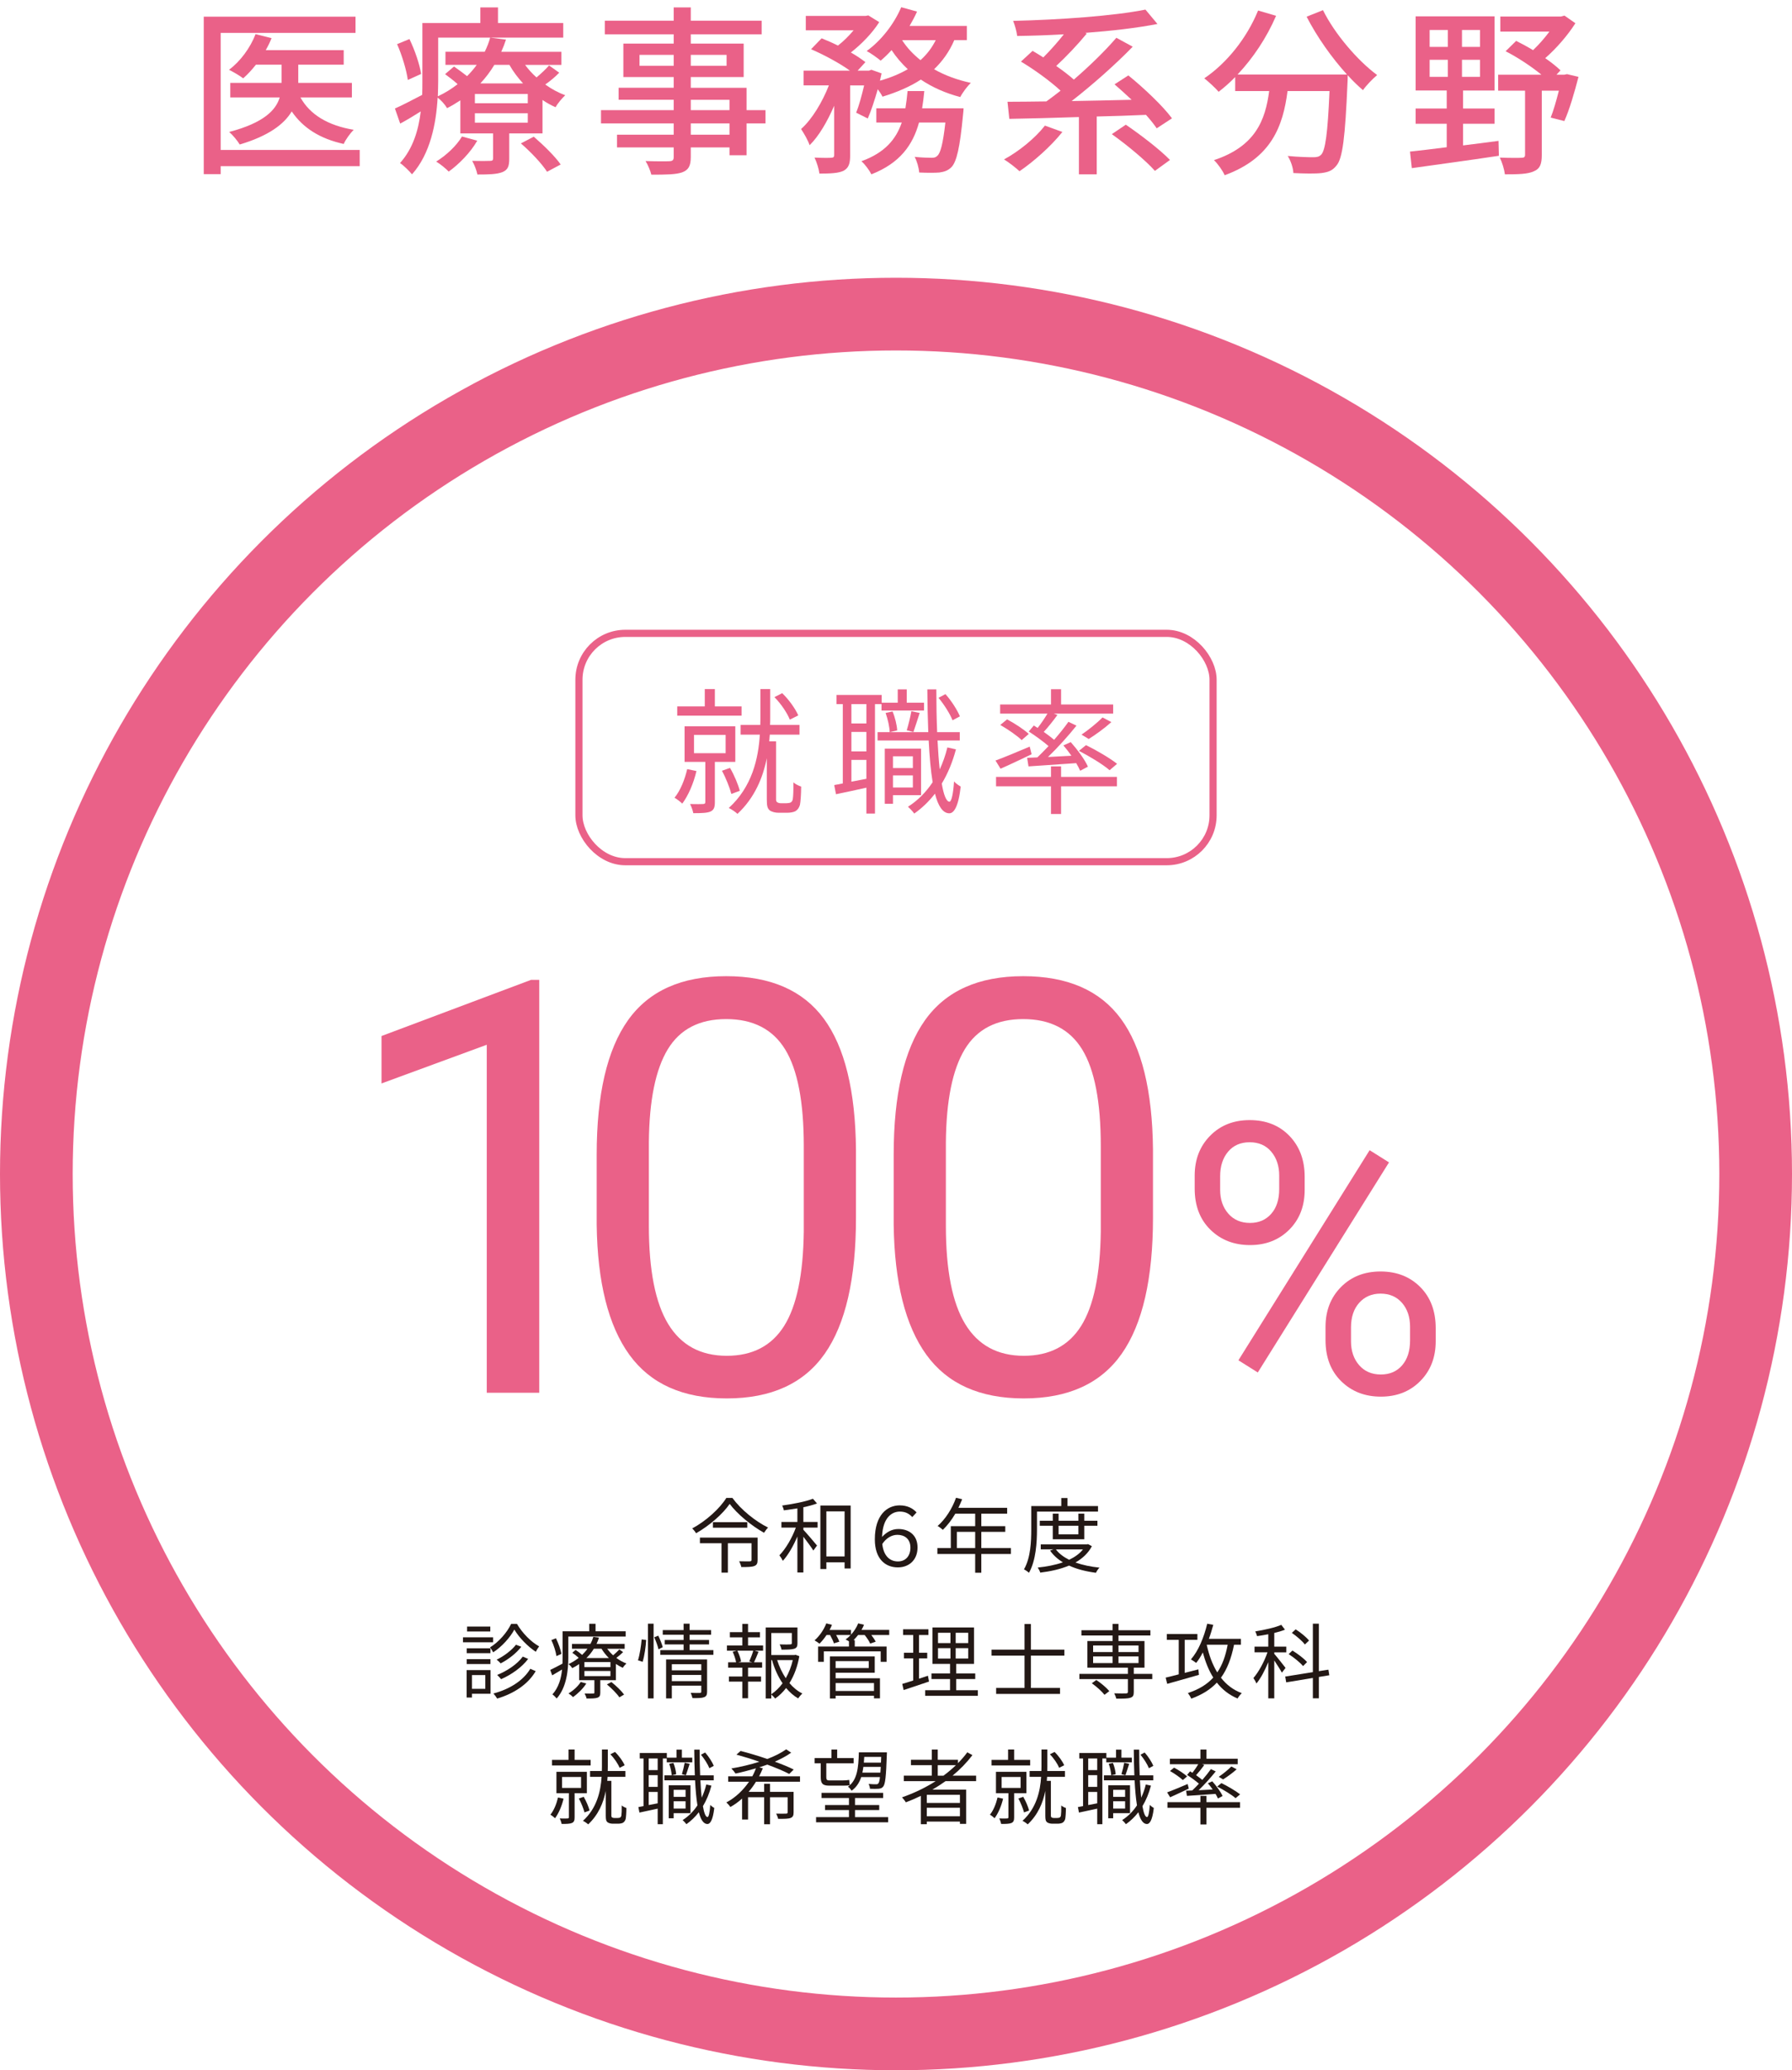 <?xml version="1.0" encoding="UTF-8"?>
<svg id="_レイヤー_2" data-name="レイヤー 2" xmlns="http://www.w3.org/2000/svg" width="313.526" height="362.107" viewBox="0 0 313.526 362.107">
  <defs>
    <style>
      .cls-1 {
        fill: #231815;
      }

      .cls-2 {
        fill: #ea6188;
      }

      .cls-3 {
        stroke: #ea6188;
        stroke-miterlimit: 10;
        stroke-width: 12.717px;
      }

      .cls-3, .cls-4 {
        fill: none;
      }

      .cls-4 {
        stroke: #ea6188;
        stroke-width: 1.251px;
      }
    </style>
  </defs>
  <g id="_レイヤー_2-2" data-name="レイヤー 2">
    <g>
      <g>
        <path class="cls-2" d="M94.347,243.607h-9.183v-60.869l-18.413,6.764v-8.294l26.164-9.823h1.432v72.223Z"/>
        <path class="cls-2" d="M149.762,212.951c0,10.696-1.826,18.644-5.479,23.844s-9.363,7.8-17.13,7.8c-7.669,0-13.347-2.542-17.032-7.627s-5.595-12.679-5.727-22.783v-12.193c0-10.564,1.827-18.413,5.48-23.548,3.652-5.134,9.379-7.701,17.179-7.701,7.734,0,13.428,2.478,17.081,7.43,3.653,4.954,5.529,12.598,5.628,22.931v11.849ZM140.629,200.461c0-7.733-1.086-13.369-3.258-16.908-2.173-3.537-5.612-5.307-10.318-5.307-4.673,0-8.079,1.761-10.219,5.282-2.14,3.522-3.241,8.936-3.308,16.242v14.612c0,7.768,1.127,13.501,3.382,17.204,2.254,3.702,5.669,5.554,10.244,5.554,4.508,0,7.856-1.744,10.046-5.233,2.188-3.487,3.332-8.984,3.431-16.488v-14.958Z"/>
        <path class="cls-2" d="M201.725,212.951c0,10.696-1.826,18.644-5.479,23.844s-9.363,7.8-17.13,7.8c-7.669,0-13.347-2.542-17.032-7.627s-5.595-12.679-5.727-22.783v-12.193c0-10.564,1.827-18.413,5.48-23.548,3.652-5.134,9.379-7.701,17.179-7.701,7.734,0,13.428,2.478,17.081,7.43,3.653,4.954,5.529,12.598,5.628,22.931v11.849ZM192.592,200.461c0-7.733-1.086-13.369-3.258-16.908-2.173-3.537-5.612-5.307-10.318-5.307-4.673,0-8.079,1.761-10.219,5.282-2.14,3.522-3.241,8.936-3.308,16.242v14.612c0,7.768,1.127,13.501,3.382,17.204,2.254,3.702,5.669,5.554,10.244,5.554,4.508,0,7.856-1.744,10.046-5.233,2.188-3.487,3.332-8.984,3.431-16.488v-14.958Z"/>
        <path class="cls-2" d="M209.019,205.635c0-2.82.898-5.146,2.696-6.975,1.797-1.83,4.105-2.745,6.926-2.745,2.863,0,5.183.92,6.959,2.761,1.775,1.841,2.664,4.225,2.664,7.152v2.293c0,2.841-.899,5.161-2.696,6.958s-4.085,2.696-6.862,2.696c-2.798,0-5.112-.898-6.942-2.696-1.83-1.797-2.744-4.192-2.744-7.185v-2.26ZM213.475,208.107c0,1.684.473,3.069,1.421,4.159.946,1.09,2.217,1.634,3.81,1.634,1.528,0,2.761-.528,3.697-1.586.937-1.057,1.405-2.502,1.405-4.337v-2.362c0-1.683-.464-3.074-1.389-4.175-.926-1.101-2.186-1.65-3.778-1.65s-2.853.55-3.777,1.65c-.926,1.101-1.389,2.535-1.389,4.305v2.362ZM220.062,240.056l-3.391-2.131,22.958-36.746,3.391,2.131-22.958,36.746ZM231.912,232.08c0-2.82.898-5.14,2.696-6.959,1.797-1.818,4.105-2.729,6.926-2.729s5.135.904,6.942,2.713c1.809,1.808,2.713,4.209,2.713,7.2v2.293c0,2.82-.899,5.14-2.696,6.958-1.798,1.819-4.096,2.729-6.895,2.729s-5.112-.898-6.942-2.696c-1.829-1.797-2.744-4.191-2.744-7.185v-2.324ZM236.368,234.585c0,1.705.473,3.102,1.421,4.191.946,1.09,2.217,1.635,3.81,1.635,1.551,0,2.788-.534,3.714-1.603.925-1.067,1.389-2.519,1.389-4.353v-2.396c0-1.704-.469-3.096-1.405-4.175-.937-1.078-2.19-1.618-3.762-1.618-1.528,0-2.771.534-3.729,1.602-.958,1.068-1.437,2.509-1.437,4.321v2.395Z"/>
      </g>
      <g>
        <path class="cls-2" d="M62.932,29.06h-24.326v1.399h-2.958V2.921h26.553v2.83h-23.595v20.479h24.326v2.83ZM52.566,17.039c1.653,3.021,4.865,4.93,9.316,5.661-.604.604-1.398,1.685-1.749,2.479-4.165-.922-7.123-2.798-9.094-5.691-1.304,2.194-3.976,4.261-9.095,5.787-.382-.636-1.209-1.653-1.845-2.194,6.042-1.59,8.173-3.815,8.84-6.042h-8.649v-2.543h8.968v-3.181h-4.483c-.7.891-1.463,1.718-2.227,2.385-.572-.444-1.78-1.145-2.48-1.494,2.004-1.494,3.721-3.848,4.644-6.232l2.798.699c-.286.731-.636,1.431-1.018,2.099h13.642v2.544h-7.949v3.181h9.381v2.543h-8.999Z"/>
        <path class="cls-2" d="M97.841,12.715c-.731.764-1.621,1.494-2.448,2.067,1.113.795,2.29,1.431,3.498,1.876-.541.509-1.336,1.431-1.686,2.099-.795-.35-1.558-.764-2.289-1.272v5.852h-5.819v4.452c0,1.304-.255,1.939-1.209,2.321-1.018.381-2.353.413-4.356.413-.159-.731-.54-1.749-.922-2.385,1.367.031,2.703.031,3.116,0,.413,0,.541-.096.541-.445v-4.356h-5.725v-5.787c-.731.477-1.494.953-2.321,1.367-.35-.604-1.049-1.399-1.653-1.845-.254,4.516-1.271,9.826-4.483,13.419-.445-.54-1.526-1.621-2.099-1.971,2.289-2.544,3.243-5.819,3.625-9.031-1.209.763-2.417,1.494-3.594,2.131l-.922-2.64c1.24-.541,2.926-1.431,4.77-2.385.032-.827.032-1.622.032-2.386V4.033h10.144V1.299h3.085v2.734h11.416v2.544h-21.878v7.632c0,.827-.032,1.718-.063,2.64,1.304-.604,2.448-1.335,3.466-2.131-.668-.604-1.495-1.239-2.194-1.749l1.559-1.335c.699.477,1.558,1.113,2.289,1.686.636-.637,1.209-1.304,1.686-1.972h-5.47v-2.29h6.869c.413-.826.731-1.653.954-2.48l2.767.351c-.223.699-.509,1.431-.827,2.13h10.525v2.29h-6.359c.572.763,1.24,1.526,2.003,2.194.795-.668,1.686-1.495,2.194-2.099l1.78,1.271ZM71.352,13.986c-.223-1.653-.986-4.261-1.876-6.264l2.162-.891c.954,1.972,1.812,4.516,2.035,6.105l-2.321,1.049ZM83.5,24.607c-1.177,2.067-3.181,4.103-4.993,5.406-.477-.509-1.526-1.367-2.193-1.749,1.78-1.113,3.529-2.734,4.515-4.389l2.672.731ZM92.34,16.436h-9.254v1.621h9.254v-1.621ZM92.34,19.806h-9.254v1.654h9.254v-1.654ZM86.489,11.348c-.668,1.113-1.495,2.226-2.449,3.243h7.473c-.922-1.018-1.749-2.099-2.385-3.243h-2.639ZM93.389,23.908c1.685,1.463,3.752,3.466,4.706,4.865l-2.385,1.272c-.859-1.368-2.862-3.498-4.579-4.961l2.258-1.177Z"/>
        <path class="cls-2" d="M133.928,21.587h-3.308v5.564h-2.989v-1.367h-6.773v1.653c0,1.622-.413,2.29-1.494,2.703-1.081.382-2.734.414-5.406.414-.158-.668-.604-1.749-1.018-2.386,1.749.063,3.657.063,4.166.032.572-.032.764-.19.764-.731v-1.686h-9.922v-2.226h9.922v-1.972h-12.72v-2.321h12.72v-1.812h-9.636v-2.099h9.636v-1.876h-8.809v-5.852h8.809v-1.622h-12.053v-2.385h12.053V1.299h2.988v2.321h12.402v2.385h-12.402v1.622h9.254v5.852h-9.254v1.876h9.763v3.911h3.308v2.321ZM117.869,11.507v-1.908h-5.979v1.908h5.979ZM120.857,9.599v1.908h6.265v-1.908h-6.265ZM120.857,19.266h6.773v-1.812h-6.773v1.812ZM127.631,21.587h-6.773v1.972h6.773v-1.972Z"/>
        <path class="cls-2" d="M166.96,7.022c-.858,2.004-2.067,3.689-3.53,5.088,1.877,1.081,4.07,1.876,6.424,2.386-.604.572-1.463,1.717-1.845,2.479-2.544-.667-4.865-1.685-6.9-3.053-1.939,1.272-4.229,2.227-6.709,2.989-.159-.35-.478-.826-.827-1.304-.541,1.876-1.145,3.753-1.749,5.12l-2.035-1.018c.509-1.24.986-3.021,1.399-4.771h-2.448v12.211c0,1.432-.223,2.227-1.177,2.735-.923.413-2.227.477-4.197.477-.096-.795-.478-2.003-.859-2.798,1.272.063,2.544.063,2.926.031.382-.031.509-.095.509-.477v-8.618c-1.177,2.735-2.671,5.311-4.293,6.9-.286-.858-.985-2.066-1.494-2.83,1.907-1.685,3.72-4.706,4.865-7.632h-4.42v-2.575h8.108c-1.749-1.272-4.516-2.767-6.805-3.753l1.844-1.907c.891.35,1.908.795,2.862,1.271.985-.763,1.939-1.717,2.734-2.671h-8.363v-2.513h10.462l.478-.095,1.908,1.177c-1.177,1.876-3.085,3.848-4.961,5.311,1.018.572,1.876,1.176,2.544,1.685l-1.367,1.495h1.971l.445-.159,1.781.636c-.096.414-.191.827-.286,1.272,1.812-.509,3.435-1.177,4.865-2.004-1.081-1.018-2.035-2.13-2.83-3.339-.636.7-1.272,1.304-1.908,1.845-.572-.478-1.717-1.304-2.448-1.686,2.512-1.812,4.77-4.675,6.042-7.663l2.767.763c-.382.858-.827,1.686-1.305,2.512h10.018v2.48h-2.194ZM168.582,18.947s-.032.764-.096,1.177c-.541,5.692-1.113,8.141-2.004,9.095-.636.636-1.271.827-2.13.954-.795.063-2.099.063-3.53,0-.063-.827-.381-1.972-.795-2.735,1.24.128,2.417.159,2.958.159.477,0,.731-.063,1.018-.35.54-.477.985-2.099,1.398-5.819h-4.61c-1.081,3.911-3.308,7.092-8.332,9.062-.35-.699-1.145-1.78-1.749-2.289,4.135-1.494,6.074-3.88,7.06-6.773h-4.451v-2.48h5.088c.158-.985.286-1.972.381-3.021h2.926c-.096,1.049-.223,2.035-.382,3.021h7.251ZM157.833,7.022c.827,1.304,1.908,2.449,3.212,3.498,1.113-.985,2.004-2.162,2.672-3.498h-5.884Z"/>
        <path class="cls-2" d="M185.873,23.081c-2.003,2.513-5.023,5.184-7.504,6.869-.637-.604-1.908-1.59-2.703-2.067,2.639-1.431,5.438-3.721,7.154-5.914l3.053,1.112ZM202.377,22.445c-.477-.699-1.112-1.494-1.876-2.354-2.862.128-5.787.223-8.617.287v10.111h-3.116v-10.017c-4.579.159-8.841.255-12.18.318l-.318-2.989c1.94,0,4.262-.032,6.806-.063.795-.572,1.622-1.208,2.48-1.876-1.781-1.654-4.579-3.689-6.933-5.088l2.035-1.877c.604.351,1.24.731,1.876,1.146,1.209-1.209,2.513-2.671,3.594-4.039-2.799.159-5.565.255-8.173.286-.063-.763-.413-1.939-.699-2.639,8.108-.191,17.617-.859,23.149-1.972l2.1,2.512c-3.562.7-7.982,1.209-12.625,1.559l.255.127c-1.622,1.972-3.625,4.07-5.343,5.66,1.146.795,2.227,1.622,3.085,2.385,2.767-2.385,5.47-5.024,7.44-7.313l2.862,1.559c-3.084,3.18-7.091,6.709-10.685,9.508,3.371-.063,6.933-.127,10.494-.223-1.018-.954-2.035-1.876-2.989-2.703l2.417-1.559c2.702,2.194,6.041,5.343,7.632,7.505l-2.672,1.749ZM196.972,21.81c2.607,1.78,6.01,4.388,7.727,6.169l-2.639,1.908c-1.559-1.781-4.865-4.516-7.537-6.424l2.449-1.653Z"/>
        <path class="cls-2" d="M231.467,1.775c2.035,4.135,6.042,8.809,9.476,11.353-.763.637-1.907,1.812-2.479,2.64-.859-.731-1.781-1.622-2.672-2.607,0,.286,0,.954-.031,1.24-.414,9.635-.858,13.324-1.94,14.563-.731.923-1.462,1.146-2.607,1.304-1.081.128-3.021.096-4.929,0-.031-.89-.445-2.13-.985-2.988,1.939.19,3.752.223,4.483.223.636,0,1.018-.096,1.367-.445.731-.764,1.145-3.753,1.463-11.13h-7.346c-.795,6.169-2.83,11.733-11.002,14.723-.318-.763-1.209-2.035-1.877-2.639,7.314-2.417,9-7.06,9.667-12.084h-5.946v-2.448c-.922.953-1.908,1.812-2.894,2.575-.541-.636-1.812-1.812-2.513-2.354,3.943-2.671,7.441-7.027,9.413-11.86l3.148.922c-1.654,3.848-4.039,7.409-6.742,10.271h19.144c-2.64-2.895-5.247-6.583-7.06-10.112l2.862-1.146Z"/>
        <path class="cls-2" d="M255.977,25.435c2.035-.255,4.134-.509,6.201-.795l.063,2.607c-5.438.827-11.225,1.59-15.231,2.162l-.318-2.894c1.749-.19,3.975-.445,6.424-.763v-4.103h-5.438v-2.671h5.438v-3.148h-5.438V2.857h13.802v12.974h-5.502v3.148h5.502v2.671h-5.502v3.784ZM250.127,8.199h3.18v-2.957h-3.18v2.957ZM250.127,13.446h3.18v-2.989h-3.18v2.989ZM258.935,5.242h-3.148v2.957h3.148v-2.957ZM258.935,10.457h-3.148v2.989h3.148v-2.989ZM276.17,13.446c-.699,2.703-1.59,5.787-2.479,7.728l-2.386-.604c.478-1.177.986-2.957,1.432-4.706h-2.989v11.257c0,1.526-.286,2.385-1.367,2.83-1.081.509-2.735.54-5.088.54-.096-.826-.478-2.099-.891-2.925,1.686.063,3.307.063,3.784.031.477,0,.636-.127.636-.54v-11.193h-4.706v-2.799h7.568c-1.749-1.431-4.134-3.021-6.265-4.102l1.845-1.812c.953.477,1.971,1.018,2.957,1.621,1.018-.954,2.035-2.13,2.861-3.243h-8.585v-2.64h10.62l.604-.159,1.908,1.336c-1.336,2.099-3.308,4.389-5.278,6.105,1.049.731,1.971,1.463,2.671,2.131l-.7.763h1.368l.477-.096,2.003.478Z"/>
      </g>
      <g>
        <path class="cls-1" d="M128.138,261.999c1.503,2.061,4.022,4.093,6.24,5.181-.258.258-.515.63-.701.916-2.189-1.216-4.694-3.277-6.012-5.052-1.173,1.717-3.478,3.764-5.882,5.138-.129-.243-.43-.615-.673-.845,2.447-1.316,4.852-3.521,5.969-5.338h1.059ZM132.546,272.862c0,.572-.129.873-.572,1.045s-1.159.186-2.275.186c-.058-.314-.229-.729-.372-1.016.844.028,1.631.014,1.846.014.243-.014.315-.071.315-.243v-2.92h-4.137v5.139h-1.116v-5.139h-3.778v-.987h10.09v3.922ZM130.743,266.25v.959h-6.012v-.959h6.012Z"/>
        <path class="cls-1" d="M140.555,266.207h2.491v.987h-2.491v.372c.544.572,2.032,2.318,2.391,2.763l-.645.873c-.329-.544-1.13-1.617-1.746-2.419v6.255h-1.045v-6.298c-.701,1.66-1.631,3.277-2.547,4.265-.129-.286-.401-.715-.602-.973,1.088-1.088,2.232-3.049,2.877-4.838h-2.52v-.987h2.791v-2.376c-.801.129-1.603.243-2.361.343-.058-.257-.172-.601-.301-.844,1.89-.258,4.122-.688,5.382-1.188l.716.83c-.658.244-1.503.473-2.391.659v2.576ZM148.828,263.33v11.006h-1.06v-1.073h-3.191v1.174h-1.045v-11.106h5.296ZM147.769,272.232v-7.887h-3.191v7.887h3.191Z"/>
        <path class="cls-1" d="M159.615,265.348c-.615-.644-1.26-.959-2.19-.959-1.388,0-2.991,1.06-3.105,4.438.759-.816,1.675-1.389,2.862-1.389,1.804,0,3.35,1.03,3.35,3.221,0,2.218-1.518,3.492-3.436,3.492-2.189,0-4.036-1.46-4.036-4.909,0-4.294,2.19-5.94,4.337-5.94,1.402,0,2.333.544,2.963,1.231l-.744.815ZM159.285,270.687c0-1.518-1.017-2.232-2.276-2.232-1.059,0-2.004.63-2.647,1.603.229,2.118,1.346,3.049,2.748,3.049,1.273,0,2.176-.888,2.176-2.419Z"/>
        <path class="cls-1" d="M176.869,271.803h-5.181v3.278h-1.073v-3.278h-6.613v-1.03h2.348v-3.836h4.266v-2.176h-3.479c-.644,1.103-1.402,2.076-2.176,2.82-.2-.172-.644-.53-.916-.673,1.346-1.174,2.548-3.021,3.221-4.938l1.073.258c-.2.501-.429,1.017-.658,1.503h8.53v1.03h-4.522v2.176h4.193v1.002h-4.193v2.834h5.181v1.03ZM170.616,270.772v-2.834h-3.206v2.834h3.206Z"/>
        <path class="cls-1" d="M181.429,264.389v3.12c0,2.204-.172,5.425-1.402,7.586-.187-.186-.63-.486-.873-.601,1.174-2.033,1.273-4.924,1.273-6.985v-4.093h5.253v-1.403h1.088v1.403h5.339v.973h-10.678ZM191.034,270.443c-.645,1.23-1.646,2.146-2.877,2.849,1.245.443,2.676.744,4.208.901-.229.215-.501.63-.616.901-1.746-.229-3.349-.63-4.708-1.26-1.518.63-3.264,1.017-5.038,1.231-.072-.258-.287-.658-.444-.888,1.546-.157,3.063-.443,4.408-.916-.916-.544-1.674-1.23-2.247-2.047l.573-.215h-2.205v-.873h8.087l.187-.043.673.358ZM184.192,269.227v-2.361h-2.275v-.873h2.275v-1.245h1.017v1.245h3.463v-1.245h1.031v1.245h2.304v.873h-2.304v2.361h-5.511ZM184.736,271.001c.544.73,1.346,1.332,2.318,1.818.988-.473,1.832-1.06,2.419-1.818h-4.737ZM185.208,266.865v1.503h3.463v-1.503h-3.463Z"/>
        <path class="cls-1" d="M86.268,287.248h-5.267v-.873h5.267v.873ZM85.825,296.25h-3.249v.659h-.931v-4.795h4.18v4.136ZM85.81,289.151h-4.15v-.845h4.15v.845ZM81.659,290.196h4.15v.858h-4.15v-.858ZM85.782,285.358h-4.065v-.858h4.065v.858ZM82.576,292.987v2.404h2.333v-2.404h-2.333ZM90.448,284.027c.93,1.604,2.447,3.148,3.879,3.937-.201.257-.43.644-.587.944-1.417-.931-2.92-2.477-3.75-3.879-.744,1.374-2.161,2.977-3.707,3.979-.115-.257-.372-.644-.544-.873,1.531-.93,2.991-2.619,3.692-4.107h1.017ZM93.725,292.3c-1.331,2.276-3.765,3.908-6.741,4.795-.144-.258-.43-.644-.658-.887,2.862-.759,5.238-2.276,6.455-4.323l.944.415ZM91.205,288.035c-.887,1.159-2.304,2.232-3.606,2.905-.186-.2-.458-.473-.716-.645,1.231-.586,2.634-1.631,3.393-2.619l.93.358ZM92.409,290.153c-1.103,1.475-2.935,2.763-4.738,3.55-.171-.229-.458-.53-.687-.744,1.703-.673,3.535-1.89,4.479-3.206l.945.4Z"/>
        <path class="cls-1" d="M99.429,286.246v3.664c0,2.175-.286,5.21-2.032,7.171-.157-.201-.529-.573-.744-.716,1.103-1.231,1.531-2.82,1.688-4.352-.586.358-1.173.701-1.731,1.017l-.344-.945c.559-.257,1.317-.658,2.147-1.102.014-.372.014-.73.014-1.073v-4.58h4.666v-1.317h1.103v1.317h5.267v.916h-10.033ZM97.354,289.667c-.1-.73-.458-1.904-.888-2.806l.802-.314c.43.887.845,2.018.945,2.733l-.859.387ZM109.019,288.965c-.357.358-.802.73-1.188,1.017.558.415,1.159.744,1.76.974-.2.186-.486.515-.63.758-.4-.186-.815-.415-1.202-.672v2.834h-2.733v2.175c0,.501-.101.744-.486.888-.401.144-.988.144-1.918.144-.043-.258-.2-.616-.344-.873.701.028,1.303.014,1.488,0,.2,0,.229-.029.229-.187v-2.146h-2.662v-2.82c-.372.258-.773.501-1.217.716-.144-.243-.43-.559-.658-.701.672-.315,1.273-.688,1.789-1.103-.329-.3-.744-.644-1.117-.887l.573-.501c.372.243.802.572,1.145.873.358-.344.673-.701.931-1.073h-2.705v-.845h3.234c.215-.415.387-.83.501-1.231l.987.129c-.114.372-.257.744-.429,1.103h4.923v.845h-3.062c.301.4.645.787,1.045,1.145.387-.329.83-.744,1.088-1.03l.658.472ZM102.578,294.461c-.573.902-1.489,1.789-2.333,2.376-.157-.186-.544-.501-.787-.629.844-.516,1.674-1.26,2.146-2.019l.974.271ZM106.8,290.712h-4.551v.887h4.551v-.887ZM106.8,292.271h-4.551v.901h4.551v-.901ZM106.529,290.01c-.501-.501-.944-1.059-1.288-1.631h-1.346c-.344.572-.772,1.116-1.303,1.631h3.937ZM106.972,294.204c.802.629,1.761,1.56,2.219,2.189l-.83.486c-.415-.644-1.374-1.588-2.176-2.261l.787-.415Z"/>
        <path class="cls-1" d="M111.618,290.396c.314-.959.544-2.519.645-3.649l.787.1c-.058,1.117-.286,2.763-.616,3.822l-.815-.272ZM113.364,283.999h.987v13.067h-.987v-13.067ZM115.167,286.089c.314.644.658,1.502.787,2.018l-.744.372c-.115-.544-.444-1.431-.744-2.104l.701-.286ZM124.814,288.622v.815h-9.289v-.815h4.079v-1.002h-3.306v-.773h3.306v-.916h-3.649v-.815h3.649v-1.116h1.045v1.116h3.765v.815h-3.765v.916h3.406v.773h-3.406v1.002h4.165ZM123.712,295.878c0,.544-.115.816-.516.974s-1.03.172-2.047.157c-.058-.258-.172-.644-.301-.916.716.029,1.403.029,1.574.015.201,0,.272-.058.272-.243v-1.031h-5.152v2.233h-1.002v-6.813h7.171v5.625ZM117.543,291.084v1.073h5.152v-1.073h-5.152ZM122.696,294.046v-1.087h-5.152v1.087h5.152Z"/>
        <path class="cls-1" d="M130.876,287.806h2.634v.916h-1.489l.688.187c-.258.658-.544,1.345-.787,1.846h1.417v.931h-2.462v1.546h2.275v.901h-2.275v2.906h-1.002v-2.906h-2.348v-.901h2.348v-1.546h-2.49v-.931h1.402c-.086-.515-.329-1.273-.602-1.846l.702-.187h-1.703v-.916h2.69v-1.417h-2.176v-.916h2.176v-1.445h1.002v1.445h2.09v.916h-2.09v1.417ZM131.091,290.597c.229-.515.544-1.316.701-1.875h-2.791c.314.602.587,1.403.658,1.89l-.501.143h2.477l-.544-.157ZM139.85,289.681c-.3,1.718-.873,3.335-1.731,4.709.658.773,1.417,1.402,2.262,1.818-.229.2-.559.586-.73.858-.787-.443-1.488-1.073-2.118-1.817-.544.715-1.188,1.345-1.918,1.846-.144-.215-.43-.501-.673-.701v.688h-.973v-12.424h5.553v2.748c0,.529-.1.815-.558.974-.43.143-1.146.157-2.233.157-.043-.286-.186-.658-.329-.916.888.028,1.632.028,1.847,0,.229-.015.286-.058.286-.229v-1.76h-3.593v3.85h4.065l.186-.043.658.243ZM134.941,296.336c.759-.501,1.417-1.159,1.976-1.918-.802-1.173-1.417-2.562-1.847-4.05h-.129v5.968ZM135.971,290.368c.358,1.131.874,2.218,1.503,3.163.559-.974.974-2.062,1.231-3.163h-2.734Z"/>
        <path class="cls-1" d="M155.574,285.974h-3.135c.315.401.616.845.773,1.174l-.974.329c-.157-.415-.558-1.002-.959-1.503h-1.145c-.258.329-.53.63-.802.902h.215v1.116h5.567v2.677h-1.03v-1.832h-9.947v1.832h-1.002v-2.677h5.396v-.902c-.2-.128-.429-.257-.587-.329.315-.229.615-.486.888-.787h-2.548c.243.415.458.859.559,1.174l-.945.286c-.114-.386-.4-.959-.672-1.46h-.616c-.386.587-.815,1.103-1.23,1.518-.2-.157-.615-.443-.873-.572.858-.745,1.632-1.861,2.061-2.978l.988.258c-.115.301-.258.601-.415.888h3.75v.83c.529-.587.973-1.26,1.259-1.976l1.017.243c-.129.301-.272.615-.443.902h4.852v.887ZM146.199,293.545h7.758v3.507h-1.045v-.458h-6.713v.487h-1.002v-7.357h7.844v2.849h-6.842v.973ZM146.199,290.54v1.216h5.797v-1.216h-5.797ZM146.199,294.376v1.388h6.713v-1.388h-6.713Z"/>
        <path class="cls-1" d="M162.538,294.118c-1.531.515-3.163,1.073-4.437,1.488l-.243-1.073c.529-.157,1.188-.358,1.918-.602v-3.864h-1.618v-.987h1.618v-3.106h-1.775v-1.002h4.438v1.002h-1.646v3.106h1.432v.987h-1.432v3.55l1.561-.516.186,1.017ZM171.083,295.635v.974h-9.218v-.974h4.352v-1.961h-3.249v-.973h3.249v-1.675h-3.077v-6.369h7.271v6.369h-3.12v1.675h3.335v.973h-3.335v1.961h3.793ZM164.113,287.391h2.176v-1.803h-2.176v1.803ZM164.113,290.096h2.176v-1.817h-2.176v1.817ZM169.395,285.588h-2.19v1.803h2.19v-1.803ZM169.395,288.278h-2.19v1.817h2.19v-1.817Z"/>
        <path class="cls-1" d="M180.366,289.581v5.653h5.096v1.045h-11.179v-1.045h4.967v-5.653h-5.768v-1.045h5.768v-4.48h1.116v4.48h5.854v1.045h-5.854Z"/>
        <path class="cls-1" d="M201.6,293.688h-3.235v2.262c0,.587-.128.858-.601,1.002-.473.157-1.245.157-2.462.157-.058-.272-.215-.658-.357-.931.944.029,1.832.029,2.061.015.243-.015.329-.071.329-.272v-2.232h-8.487v-.916h8.487v-1.088h-7.085v-4.651h4.409v-.974h-5.454v-.916h5.454v-1.116h1.03v1.116h5.582v.916h-5.582v.974h4.551v4.651h-1.875v1.088h3.235v.916ZM191.81,293.846c.83.544,1.789,1.36,2.275,1.946l-.844.645c-.444-.587-1.403-1.445-2.219-2.019l.787-.572ZM191.251,288.965h3.407v-1.159h-3.407v1.159ZM191.251,290.883h3.407v-1.159h-3.407v1.159ZM195.689,287.806v1.159h3.507v-1.159h-3.507ZM199.196,289.724h-3.507v1.159h3.507v-1.159Z"/>
        <path class="cls-1" d="M209.766,292.944c-1.961.558-4.036,1.159-5.554,1.574l-.271-1.088c.63-.143,1.417-.344,2.29-.572v-6.04h-2.09v-1.017h5.354v1.017h-2.219v5.782l2.39-.615.101.959ZM215.907,287.677c-.487,2.405-1.203,4.28-2.29,5.769.944,1.217,2.146,2.146,3.649,2.705-.258.215-.572.63-.744.931-1.488-.63-2.677-1.561-3.621-2.777-1.131,1.202-2.591,2.118-4.48,2.806-.1-.258-.4-.744-.587-.987,1.904-.616,3.35-1.503,4.438-2.705-.787-1.246-1.374-2.72-1.832-4.395-.344.688-.73,1.316-1.159,1.832-.2-.143-.658-.473-.916-.615,1.302-1.488,2.275-3.836,2.848-6.24l1.06.2c-.229.83-.473,1.66-.773,2.447h5.611v1.03h-1.202ZM211.125,287.677c.401,1.818,1.002,3.479,1.847,4.838.873-1.273,1.46-2.877,1.817-4.838h-3.664Z"/>
        <path class="cls-1" d="M224.273,292.558c-.243-.473-.845-1.402-1.331-2.133v6.627h-1.045v-6.326c-.587,1.432-1.331,2.849-2.075,3.735-.101-.286-.357-.715-.529-.959.901-1.016,1.903-2.848,2.462-4.494h-2.262v-1.002h2.404v-2.161c-.658.129-1.331.244-1.961.329-.057-.229-.2-.601-.314-.83,1.603-.257,3.478-.672,4.551-1.145l.645.845c-.529.214-1.188.415-1.875.572v2.39h2.104v1.002h-2.104v.258c.443.501,1.675,2.075,1.976,2.462l-.645.83ZM230.743,293.316v3.735h-1.045v-3.563l-4.666.772-.172-1.016,4.838-.773v-8.473h1.045v8.301l1.674-.257.158.973-1.832.301ZM227.98,291.413c-.516-.63-1.617-1.518-2.52-2.09l.659-.63c.916.559,2.032,1.402,2.562,2.019l-.701.701ZM228.294,287.634c-.443-.601-1.431-1.445-2.275-2.032l.673-.615c.858.544,1.86,1.359,2.333,1.961l-.73.687Z"/>
        <path class="cls-1" d="M98.599,314.601c-.301,1.288-.858,2.576-1.488,3.421-.172-.172-.572-.486-.815-.615.615-.759,1.073-1.89,1.331-3.006l.973.2ZM103.337,308.79h-6.756v-.974h2.891v-1.817h1.06v1.817h2.806v.974ZM100.532,313.642v4.223c0,.515-.086.815-.458.987-.372.157-.959.172-1.804.172-.057-.286-.2-.701-.344-.959.645.015,1.188.015,1.374,0,.172-.015.229-.058.229-.215v-4.208h-2.176v-3.735h5.324v3.735h-2.146ZM98.341,312.726h3.321v-1.918h-3.321v1.918ZM102.263,317.005c-.172-.658-.572-1.674-.987-2.433l.845-.301c.443.744.858,1.746,1.03,2.404l-.888.329ZM108.06,317.979c.157,0,.357-.028.443-.086.101-.058.201-.2.215-.372.043-.258.072-.944.058-1.731.2.186.558.357.815.443,0,.759-.057,1.617-.129,1.933-.1.314-.243.515-.486.658-.2.1-.544.157-.845.157h-.901c-.329,0-.673-.071-.931-.243-.243-.215-.314-.444-.314-1.174v-4.309c-.415,2.062-1.274,4.151-3.077,5.84-.2-.186-.63-.486-.916-.615,2.447-2.219,3.105-5.182,3.263-7.7h-2.018v-1.017h2.061c.015-.271.015-.529.015-.772v-2.991h1.03v2.977c0,.258,0,.516-.014.787h3.091v1.017h-3.12c-.014.229-.043.458-.057.701h.716v6.126c0,.129.043.229.128.271.101.072.229.101.387.101h.587ZM108.404,309.205c-.272-.688-.931-1.675-1.617-2.362l.815-.415c.716.688,1.389,1.646,1.688,2.333l-.887.444Z"/>
        <path class="cls-1" d="M115.968,307.573v11.493h-.901v-2.72c-1.145.258-2.275.501-3.191.688l-.187-.959.902-.172v-8.33h-.659v-.959h4.738v.815h1.688v-1.402h.944v1.402h1.818v.816h-4.466v-.673h-.688ZM115.067,307.573h-1.574v2.032h1.574v-2.032ZM115.067,310.493h-1.574v2.047h1.574v-2.047ZM115.067,315.417v-1.99h-1.574v2.29l1.574-.3ZM124.47,312.325c-.357,1.345-.858,2.548-1.488,3.592.2,1.188.473,1.89.802,1.904.215,0,.4-.802.486-2.133.157.2.544.458.701.544-.258,2.232-.759,2.819-1.216,2.806-.673-.015-1.16-.773-1.489-2.062-.63.815-1.359,1.518-2.175,2.09-.115-.172-.459-.544-.659-.716,1.031-.658,1.89-1.518,2.591-2.576-.2-1.202-.329-2.69-.415-4.38h-5.367v-.873h5.324c-.058-1.389-.086-2.905-.101-4.494h.945c0,1.574.028,3.105.086,4.494h2.376v.873h-2.333c.057,1.131.129,2.147.229,3.034.329-.716.602-1.474.802-2.304l.901.2ZM117.858,317.134v.902h-.858v-5.783h3.807v4.881h-2.948ZM117.815,308.346c.258.616.458,1.446.486,1.99l-.787.186c-.014-.544-.2-1.374-.429-2.018l.729-.158ZM117.858,313.055v1.231h2.09v-1.231h-2.09ZM119.948,316.333v-1.274h-2.09v1.274h2.09ZM119.303,310.321c.172-.544.387-1.417.487-2.004l.873.187c-.229.687-.473,1.488-.658,2.003l-.702-.186ZM124.113,309.276c-.258-.658-.873-1.646-1.475-2.361l.73-.387c.63.701,1.245,1.675,1.517,2.333l-.772.415Z"/>
        <path class="cls-1" d="M132.265,311.638c-.373.615-.816,1.217-1.289,1.775h2.72v-1.417h1.03v1.417h4.122v3.578c0,.558-.114.815-.529.987-.415.157-1.102.157-2.176.157-.057-.286-.214-.658-.343-.916.815.015,1.517.015,1.717,0,.215,0,.286-.057.286-.243v-2.619h-3.077v4.724h-1.03v-4.724h-2.819v3.893h-1.045v-3.664c-.615.559-1.303,1.06-2.047,1.475-.157-.243-.473-.601-.701-.802,1.632-.858,2.963-2.175,3.965-3.621h-3.65v-.944h4.223c.258-.458.458-.931.645-1.402-1.203.357-2.434.673-3.579.916-.157-.243-.501-.673-.729-.888,1.617-.271,3.32-.673,4.895-1.174-1.345-.473-2.748-.901-4.007-1.245l.729-.644c1.445.372,3.092.858,4.666,1.402,1.288-.486,2.434-1.06,3.307-1.689l.873.587c-.816.587-1.804,1.103-2.863,1.575,1.274.457,2.434.93,3.307,1.373l-.787.773c-.944-.501-2.318-1.073-3.836-1.632-.458.172-.931.315-1.402.473l.615.172c-.187.472-.4.944-.645,1.402h7.157v.944h-7.7Z"/>
        <path class="cls-1" d="M143.594,308.418h-1.073v-.916h2.948v-1.489h1.002v1.489h2.877v.916h-4.781v2.404c0,.43.101.587.487.587h2.433c.315,0,.83-.029,1.088-.086.015.271.071.687.101.916-.229.071-.701.086-1.174.086h-2.434c-1.173,0-1.474-.401-1.474-1.518v-2.39ZM155.388,317.835v.902h-12.61v-.902h5.754v-1.245h-4.179v-.873h4.179v-1.23h-4.795v-.901h10.778v.901h-4.924v1.23h4.236v.873h-4.236v1.245h5.797ZM150.679,310.822c-.329.987-.859,1.804-1.689,2.39-.129-.229-.4-.558-.63-.701,1.617-1.159,1.832-3.234,1.904-6.011h4.909s0,.3-.015.443c-.129,3.778-.271,5.096-.63,5.539-.2.258-.458.357-.83.387-.329.028-.888.028-1.488,0-.015-.258-.114-.616-.243-.845.572.058,1.073.058,1.288.058.215.014.329-.029.429-.172.115-.129.201-.444.272-1.088h-3.277ZM154.028,310.049c.028-.286.043-.629.071-1.001h-3.048c-.043.343-.101.687-.172,1.001h3.148ZM151.208,307.301c-.015.344-.043.673-.071,1.002h2.991l.043-1.002h-2.963Z"/>
        <path class="cls-1" d="M165.429,311.538c-.744.529-1.518,1.03-2.305,1.488h5.911v5.982h-1.088v-.4h-5.797v.458h-1.044v-4.952c-.859.415-1.746.802-2.62,1.131-.128-.229-.472-.659-.672-.873,2.075-.73,4.079-1.675,5.882-2.834h-5.567v-.959h4.896v-1.832h-3.65v-.945h3.65v-1.789h1.044v1.789h3.536v.587c.601-.601,1.145-1.23,1.631-1.889l.902.486c-1.002,1.316-2.176,2.519-3.479,3.593h4.122v.959h-5.353ZM167.948,313.928h-5.797v1.417h5.797v-1.417ZM167.948,317.678v-1.488h-5.797v1.488h5.797ZM165.071,310.579c.773-.573,1.503-1.188,2.176-1.832h-3.178v1.832h1.002Z"/>
        <path class="cls-1" d="M175.499,314.601c-.301,1.288-.858,2.576-1.488,3.421-.172-.172-.572-.486-.815-.615.615-.759,1.073-1.89,1.331-3.006l.973.2ZM180.238,308.79h-6.756v-.974h2.891v-1.817h1.06v1.817h2.806v.974ZM177.432,313.642v4.223c0,.515-.086.815-.458.987-.372.157-.959.172-1.804.172-.057-.286-.2-.701-.344-.959.645.015,1.188.015,1.374,0,.172-.015.229-.058.229-.215v-4.208h-2.176v-3.735h5.324v3.735h-2.146ZM175.242,312.726h3.321v-1.918h-3.321v1.918ZM179.163,317.005c-.172-.658-.572-1.674-.987-2.433l.845-.301c.443.744.858,1.746,1.03,2.404l-.888.329ZM184.96,317.979c.157,0,.357-.028.443-.086.101-.058.201-.2.215-.372.043-.258.072-.944.058-1.731.2.186.558.357.815.443,0,.759-.057,1.617-.129,1.933-.1.314-.243.515-.486.658-.2.1-.544.157-.845.157h-.901c-.329,0-.673-.071-.931-.243-.243-.215-.314-.444-.314-1.174v-4.309c-.415,2.062-1.274,4.151-3.077,5.84-.2-.186-.63-.486-.916-.615,2.447-2.219,3.105-5.182,3.263-7.7h-2.018v-1.017h2.061c.015-.271.015-.529.015-.772v-2.991h1.03v2.977c0,.258,0,.516-.014.787h3.091v1.017h-3.12c-.014.229-.043.458-.057.701h.716v6.126c0,.129.043.229.128.271.101.072.229.101.387.101h.587ZM185.304,309.205c-.272-.688-.931-1.675-1.617-2.362l.815-.415c.716.688,1.389,1.646,1.688,2.333l-.887.444Z"/>
        <path class="cls-1" d="M192.868,307.573v11.493h-.901v-2.72c-1.145.258-2.275.501-3.191.688l-.187-.959.902-.172v-8.33h-.659v-.959h4.738v.815h1.688v-1.402h.944v1.402h1.818v.816h-4.466v-.673h-.688ZM191.967,307.573h-1.574v2.032h1.574v-2.032ZM191.967,310.493h-1.574v2.047h1.574v-2.047ZM191.967,315.417v-1.99h-1.574v2.29l1.574-.3ZM201.37,312.325c-.357,1.345-.858,2.548-1.488,3.592.2,1.188.473,1.89.802,1.904.215,0,.4-.802.486-2.133.157.2.544.458.701.544-.258,2.232-.759,2.819-1.216,2.806-.673-.015-1.16-.773-1.489-2.062-.63.815-1.359,1.518-2.175,2.09-.115-.172-.459-.544-.659-.716,1.031-.658,1.89-1.518,2.591-2.576-.2-1.202-.329-2.69-.415-4.38h-5.367v-.873h5.324c-.058-1.389-.086-2.905-.101-4.494h.945c0,1.574.028,3.105.086,4.494h2.376v.873h-2.333c.057,1.131.129,2.147.229,3.034.329-.716.602-1.474.802-2.304l.901.2ZM194.758,317.134v.902h-.858v-5.783h3.807v4.881h-2.948ZM194.715,308.346c.258.616.458,1.446.486,1.99l-.787.186c-.014-.544-.2-1.374-.429-2.018l.729-.158ZM194.758,313.055v1.231h2.09v-1.231h-2.09ZM196.848,316.333v-1.274h-2.09v1.274h2.09ZM196.203,310.321c.172-.544.387-1.417.487-2.004l.873.187c-.229.687-.473,1.488-.658,2.003l-.702-.186ZM201.013,309.276c-.258-.658-.873-1.646-1.475-2.361l.73-.387c.63.701,1.245,1.675,1.517,2.333l-.772.415Z"/>
        <path class="cls-1" d="M207.992,312.84c-1.131.53-2.305,1.103-3.264,1.518l-.529-.858c.916-.33,2.261-.902,3.592-1.46l.201.801ZM211.082,315.216h5.868v.988h-5.868v2.905h-1.059v-2.905h-5.769v-.988h5.769v-1.102h1.059v1.102ZM208.621,310.078c.372-.473.758-1.045,1.03-1.503h-4.967v-.959h5.339v-1.604h1.059v1.604h5.468v.959h-6.226l.372.143c-.444.616-.974,1.274-1.432,1.775.4.286.787.572,1.088.83.572-.658,1.102-1.317,1.503-1.89l.845.401c-.845,1.059-1.961,2.304-2.992,3.292l2.462-.129c-.271-.387-.558-.759-.844-1.088l.772-.344c.701.787,1.488,1.847,1.804,2.576l-.816.43c-.1-.229-.243-.516-.415-.802-1.817.129-3.635.243-5.009.344l-.144-.902c.314-.014.688-.028,1.073-.043.372-.357.773-.758,1.174-1.188-.559-.486-1.389-1.088-2.075-1.531l.529-.63.401.258ZM206.947,311.352c-.473-.458-1.445-1.131-2.247-1.589l.716-.587c.787.415,1.789,1.074,2.275,1.532l-.744.644ZM216.178,314.515c-.687-.601-2.104-1.46-3.221-2.032l.745-.602c1.087.53,2.519,1.374,3.263,1.961l-.787.673ZM216.365,309.463c-.73.658-1.646,1.316-2.376,1.774l-.759-.458c.701-.473,1.66-1.245,2.204-1.804l.931.487Z"/>
      </g>
      <g>
        <circle class="cls-3" cx="156.763" cy="205.344" r="150.405"/>
        <g>
          <g>
            <path class="cls-2" d="M121.851,134.86c-.501,2.146-1.431,4.293-2.48,5.7-.286-.286-.954-.811-1.359-1.025,1.025-1.264,1.789-3.148,2.218-5.008l1.622.333ZM129.746,125.178h-11.257v-1.622h4.817v-3.028h1.765v3.028h4.675v1.622ZM125.071,133.263v7.036c0,.858-.143,1.359-.763,1.646-.62.262-1.599.286-3.006.286-.095-.478-.334-1.169-.572-1.598,1.073.023,1.979.023,2.29,0,.286-.024.382-.096.382-.358v-7.012h-3.626v-6.225h8.872v6.225h-3.577ZM121.423,131.736h5.532v-3.195h-5.532v3.195ZM127.957,138.867c-.286-1.097-.954-2.79-1.646-4.054l1.407-.501c.739,1.24,1.431,2.909,1.717,4.007l-1.479.548ZM137.616,140.489c.263,0,.597-.048.739-.144.167-.095.334-.333.357-.619.072-.43.119-1.574.096-2.887.334.311.931.597,1.359.74,0,1.264-.096,2.694-.215,3.219-.167.525-.405.859-.811,1.098-.334.167-.906.263-1.407.263h-1.503c-.548,0-1.12-.12-1.55-.406-.405-.357-.524-.739-.524-1.955v-7.179c-.691,3.435-2.123,6.916-5.128,9.73-.334-.311-1.049-.811-1.526-1.025,4.078-3.697,5.176-8.634,5.438-12.831h-3.362v-1.693h3.435c.023-.453.023-.883.023-1.288v-4.984h1.717v4.961c0,.429,0,.858-.023,1.312h5.151v1.693h-5.199c-.023.382-.071.763-.096,1.168h1.192v10.208c0,.215.072.382.215.453.167.119.382.167.645.167h.978ZM138.188,125.869c-.453-1.145-1.55-2.79-2.695-3.935l1.359-.691c1.193,1.145,2.313,2.742,2.814,3.887l-1.479.739Z"/>
            <path class="cls-2" d="M153.085,123.15v19.151h-1.503v-4.531c-1.908.429-3.792.835-5.318,1.145l-.31-1.598,1.502-.286v-13.881h-1.097v-1.598h7.894v1.359h2.814v-2.337h1.574v2.337h3.029v1.359h-7.441v-1.121h-1.145ZM151.582,123.15h-2.623v3.387h2.623v-3.387ZM151.582,128.016h-2.623v3.411h2.623v-3.411ZM151.582,136.22v-3.314h-2.623v3.815l2.623-.501ZM167.251,131.068c-.596,2.242-1.431,4.245-2.48,5.986.334,1.979.787,3.148,1.336,3.172.357,0,.668-1.335.811-3.553.263.333.906.763,1.169.906-.429,3.72-1.264,4.698-2.027,4.674-1.121-.023-1.932-1.288-2.48-3.435-1.049,1.36-2.266,2.528-3.625,3.482-.19-.286-.763-.906-1.097-1.192,1.717-1.097,3.148-2.528,4.316-4.293-.334-2.003-.548-4.483-.691-7.298h-8.943v-1.455h8.872c-.096-2.313-.144-4.841-.167-7.488h1.574c0,2.623.047,5.175.143,7.488h3.959v1.455h-3.888c.096,1.884.215,3.577.382,5.056.549-1.192,1.002-2.456,1.336-3.84l1.502.334ZM156.232,139.082v1.503h-1.431v-9.636h6.344v8.133h-4.913ZM156.161,124.438c.43,1.025.764,2.409.812,3.315l-1.312.31c-.023-.906-.334-2.289-.715-3.362l1.216-.263ZM156.232,132.285v2.051h3.482v-2.051h-3.482ZM159.715,137.746v-2.122h-3.482v2.122h3.482ZM158.641,127.729c.286-.906.644-2.36.811-3.339l1.455.311c-.382,1.145-.787,2.48-1.097,3.339l-1.169-.311ZM166.655,125.988c-.43-1.097-1.455-2.742-2.457-3.935l1.217-.644c1.049,1.168,2.075,2.79,2.528,3.887l-1.288.691Z"/>
            <path class="cls-2" d="M180.492,131.928c-1.884.882-3.84,1.836-5.438,2.527l-.883-1.431c1.526-.549,3.769-1.503,5.986-2.433l.334,1.336ZM185.643,135.887h9.778v1.646h-9.778v4.841h-1.765v-4.841h-9.611v-1.646h9.611v-1.837h1.765v1.837ZM181.542,127.324c.62-.787,1.264-1.741,1.717-2.504h-8.275v-1.598h8.896v-2.672h1.765v2.672h9.11v1.598h-10.374l.62.238c-.739,1.025-1.622,2.123-2.385,2.957.668.478,1.312.954,1.812,1.384.954-1.098,1.836-2.194,2.504-3.148l1.407.668c-1.407,1.765-3.268,3.84-4.984,5.485l4.102-.215c-.453-.644-.93-1.264-1.407-1.812l1.288-.572c1.169,1.312,2.48,3.076,3.005,4.293l-1.359.716c-.167-.382-.405-.859-.691-1.336-3.028.215-6.058.405-8.348.572l-.238-1.502c.525-.024,1.145-.048,1.789-.072.62-.596,1.288-1.264,1.955-1.979-.93-.811-2.312-1.812-3.458-2.552l.883-1.049.668.429ZM178.751,129.447c-.787-.764-2.408-1.885-3.744-2.647l1.192-.978c1.312.691,2.981,1.788,3.792,2.552l-1.24,1.073ZM194.134,134.718c-1.145-1.002-3.506-2.433-5.365-3.387l1.239-1.002c1.813.883,4.198,2.29,5.438,3.268l-1.312,1.121ZM194.444,126.299c-1.217,1.097-2.743,2.194-3.959,2.957l-1.264-.763c1.168-.787,2.767-2.075,3.673-3.005l1.55.811Z"/>
          </g>
          <rect class="cls-4" x="101.29" y="110.778" width="110.947" height="39.941" rx="8.111" ry="8.111"/>
        </g>
      </g>
    </g>
  </g>
</svg>